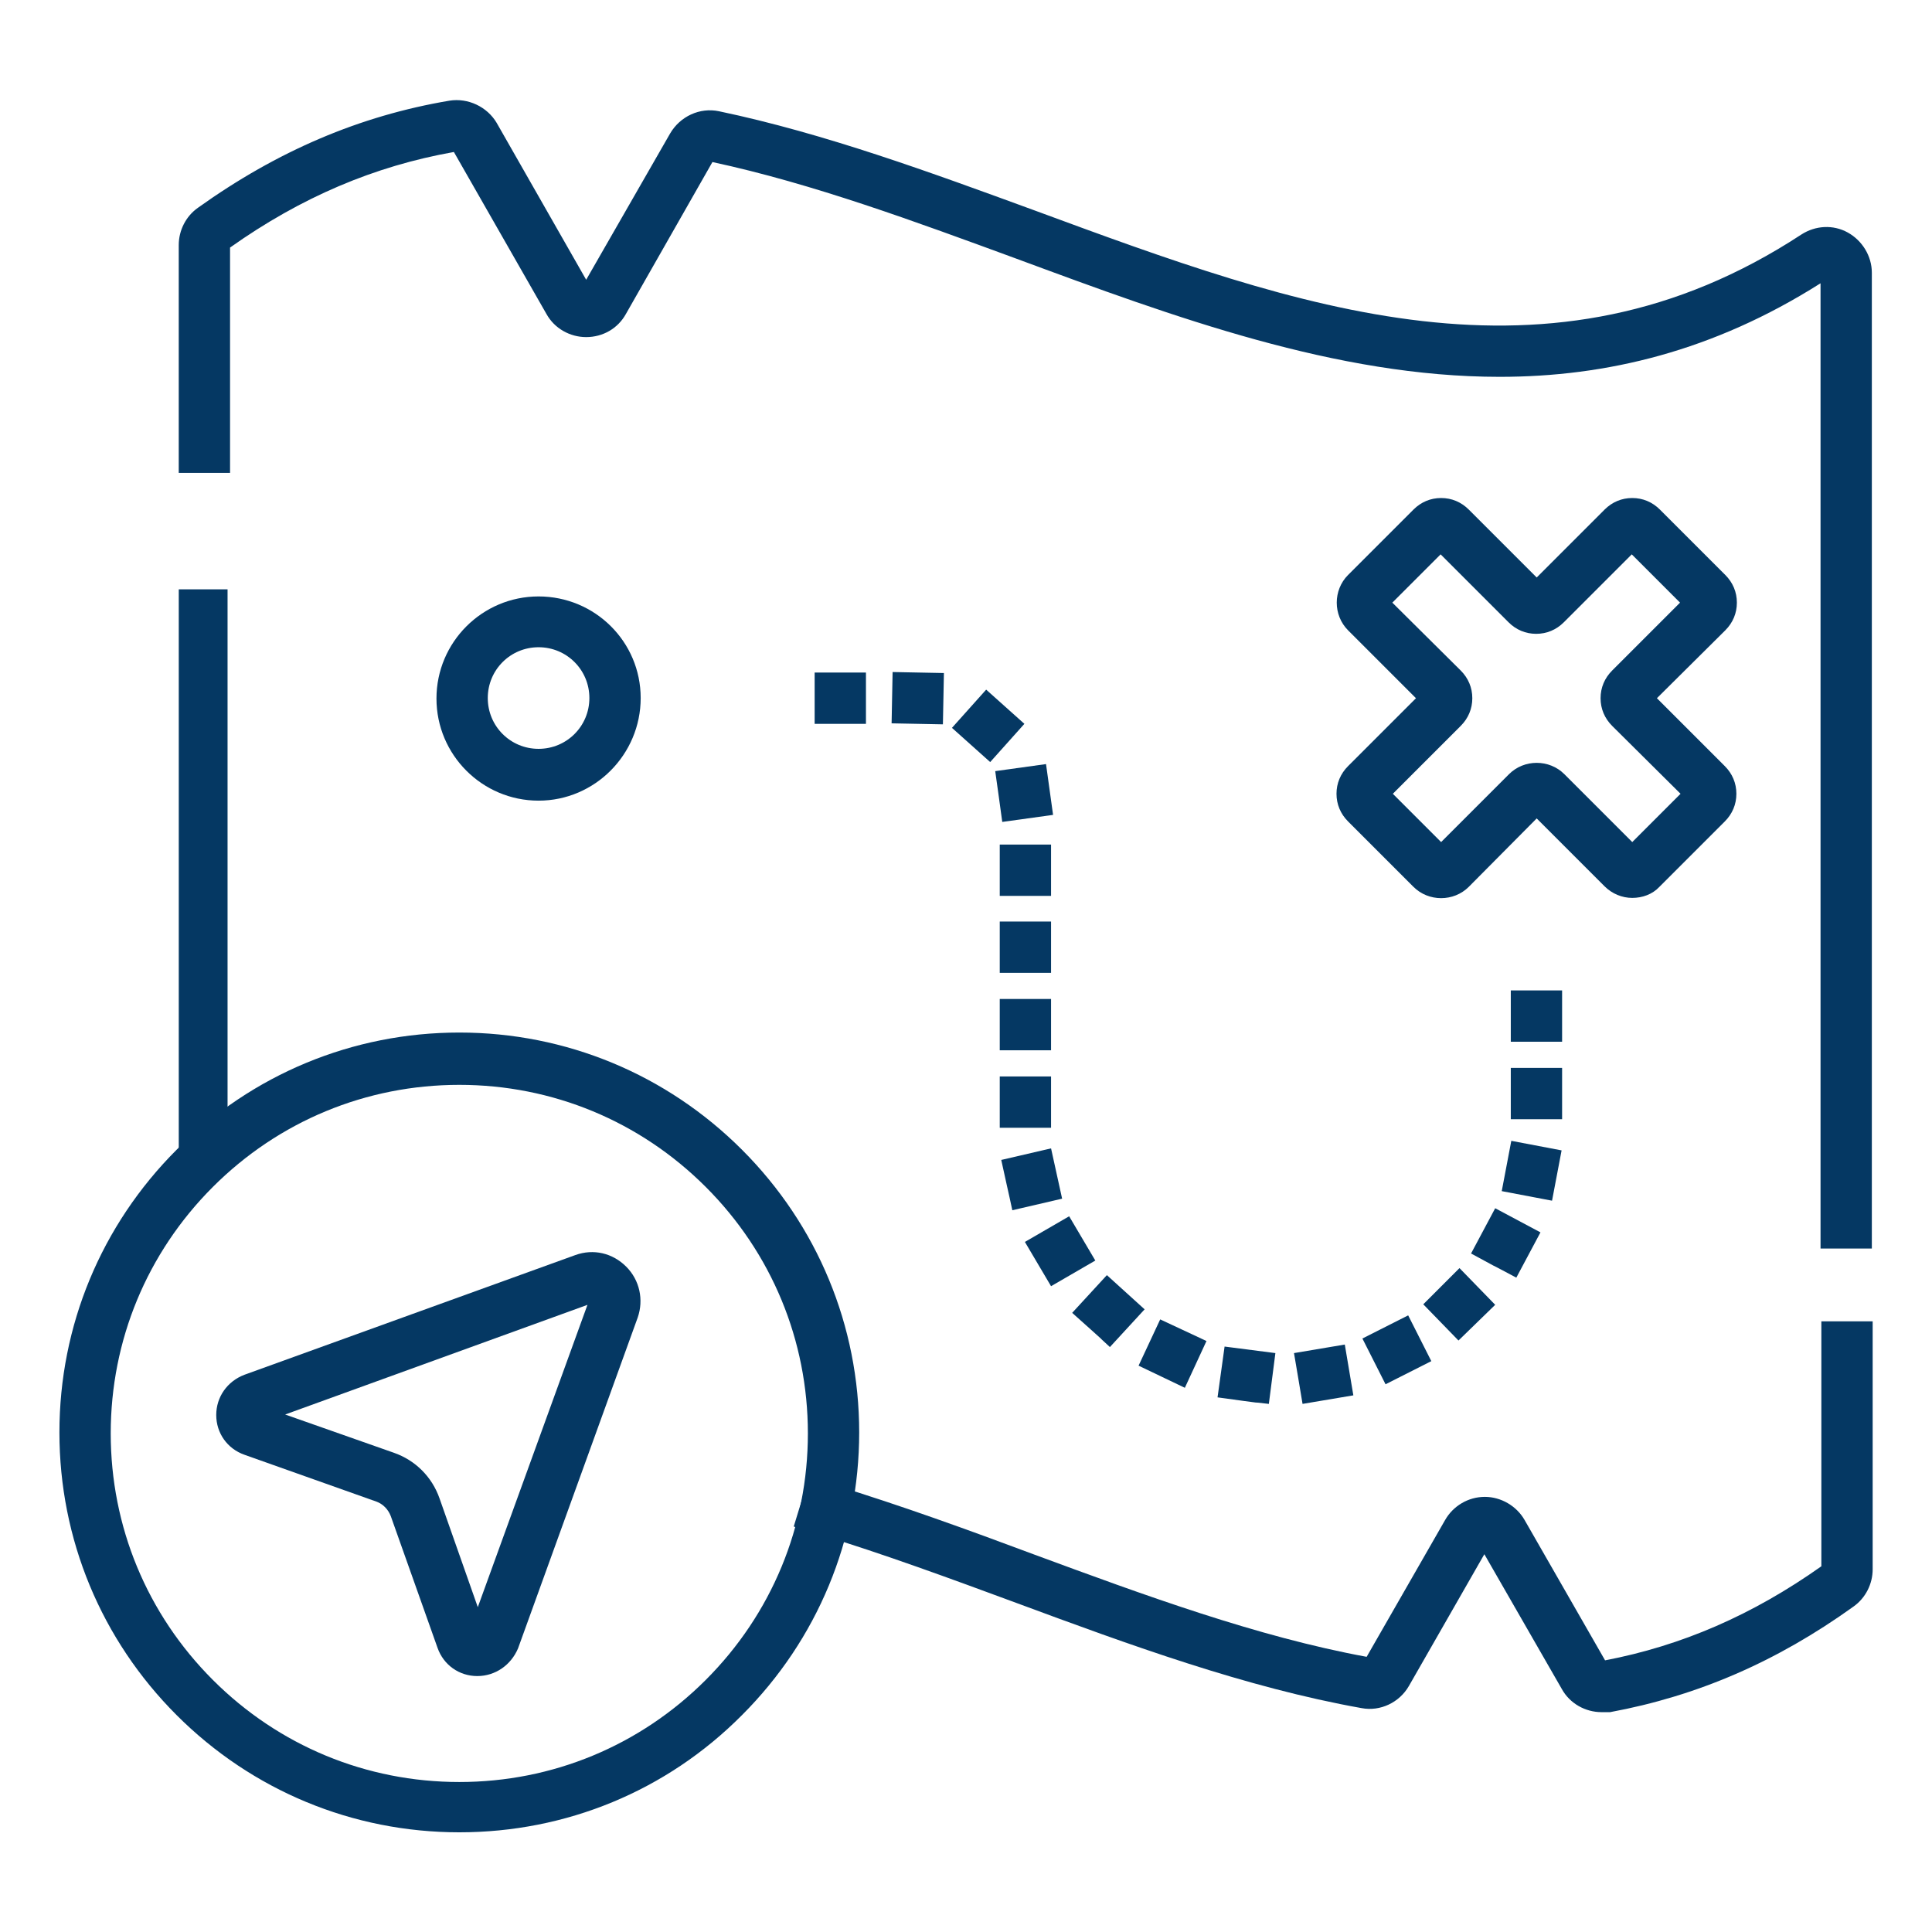 <?xml version="1.0" encoding="utf-8"?>
<!-- Generator: Adobe Illustrator 22.0.1, SVG Export Plug-In . SVG Version: 6.00 Build 0)  -->
<svg version="1.1" id="svg2181" xmlns:svg="http://www.w3.org/2000/svg"
	 xmlns="http://www.w3.org/2000/svg" xmlns:xlink="http://www.w3.org/1999/xlink" x="0px" y="0px" viewBox="0 0 512 512"
	 style="enable-background:new 0 0 512 512;" xml:space="preserve">
<style type="text/css">
	.st0{fill:#053863;}
</style>
<g id="g2187" transform="matrix(1.333,0,0,-1.333,0,682.667)">
	<g id="g2189" transform="translate(41.04,201.46)">
		<polyline class="st0" points="4.2,87.4 4.2,193.5 -5.5,193.5 -5.5,81 5.2,87.8 		"/>
	</g>
	<g id="g2193">
		<g>
			<g id="g2195">
				<g id="g2201" transform="translate(504.5,148.64)">
					<g id="path2203">
						<path class="st0" d="M-186.1,23.1c-3.2,0-6.3,1.7-7.9,4.6l-15.4,26.8l-15-26.2c-1.9-3.3-5.7-5.1-9.4-4.4
							c-23,4.1-46.2,12.6-68.6,20.9c-13,4.8-26.3,9.7-39.4,13.7l-4.9,1.5l3,9.8l4.9-1.5c13.4-4.1,26.9-9,40-13.9
							c21.7-8,44.2-16.3,66-20.3l15.6,27.2c1.6,2.8,4.6,4.6,7.9,4.6l0,0c3.2,0,6.3-1.8,7.9-4.6l16-27.9c15.2,2.9,29.3,9,43,18.7
							v48.7h10.2V51.5c0-2.9-1.4-5.7-3.8-7.4c-15.3-11-31.1-17.8-48.4-21C-185.1,23.1-185.6,23.1-186.1,23.1z M-185.2,32.7
							L-185.2,32.7L-185.2,32.7z M-233.3,33.3L-233.3,33.3L-233.3,33.3z"/>
					</g>
				</g>
				<g id="g2205" transform="translate(41.036,402.611)">
					<g id="path2207">
						<path class="st0" d="M331.1-138.7h-10.2V53.2c-21.3-13.5-42.6-18.6-63.8-18.6c-32.4,0-64.5,11.8-96.1,23.5
							c-19.9,7.3-40.4,14.9-60.4,19.2L83.4,47.1c-1.6-2.9-4.6-4.6-7.9-4.6c-3.2,0-6.3,1.7-7.9,4.6L49.2,79.3
							c-15.8-2.8-30.4-9-44.5-19V15.5H-5.5v45.3c0,2.9,1.4,5.7,3.8,7.4c15.8,11.3,32.2,18.3,50,21.3c3.7,0.6,7.5-1.2,9.4-4.4
							l17.8-31.2L92.2,83c2,3.4,5.9,5.2,9.7,4.4c21-4.4,42.2-12.2,62.7-19.7c52.6-19.4,102.3-37.7,152.5-4.8c2.8,1.8,6.3,2,9.2,0.4
							c2.9-1.6,4.8-4.7,4.8-8L331.1-138.7L331.1-138.7z"/>
					</g>
				</g>
				<g id="g2209" transform="translate(148.19,167.714)">
					<g id="path2211">
						<path class="st0" d="M-53.3,11.2L-53.3,11.2c-3.6,0-6.7,2.2-7.9,5.6L-70.5,43c-0.5,1.3-1.5,2.4-2.9,2.9l-26.2,9.3
							c-3.4,1.2-5.6,4.3-5.6,7.9c0,3.6,2.2,6.7,5.6,8l65.8,23.8c3.6,1.3,7.4,0.4,10.1-2.3c2.7-2.7,3.5-6.6,2.3-10.1l-23.8-65.8
							C-46.6,13.4-49.7,11.2-53.3,11.2z M-91.5,63.2l21.6-7.6c4.3-1.5,7.6-4.8,9.1-9.1l7.6-21.6L-31.4,85L-91.5,63.2z M-30.4,85.3
							L-30.4,85.3L-30.4,85.3z"/>
					</g>
				</g>
				<g id="g2213" transform="translate(187.713,49.651)">
					<g id="path2215">
						<path class="st0" d="M-96.4,98.2c-21.2,0-41.2,8.3-56.2,23.3c-15,15-23.3,35-23.3,56.2s8.3,41.2,23.3,56.2
							c15,15,35,23.3,56.2,23.3s41.2-8.3,56.2-23.3c15-15,23.3-35,23.3-56.2s-8.3-41.2-23.3-56.2l0,0
							C-55.2,106.4-75.2,98.2-96.4,98.2z M-96.4,246.8c-18.5,0-35.9-7.2-49-20.3c-13.1-13.1-20.3-30.5-20.3-49s7.2-35.9,20.3-49
							c13.1-13.1,30.5-20.3,49-20.3s35.9,7.2,49,20.3l0,0c13.1,13.1,20.3,30.5,20.3,49s-7.2,35.9-20.3,49
							C-60.5,239.6-77.9,246.8-96.4,246.8z"/>
					</g>
				</g>
				<g id="g2217" transform="translate(441.406,379.819)">
					<g id="path2219">
						<path class="st0" d="M-116.9-46.2c-2,0-4,0.8-5.5,2.3l-13.5,13.5L-149.4-44c-3-3-8-3-11,0l-13,13c-1.5,1.5-2.3,3.4-2.3,5.5
							s0.8,4,2.3,5.5l13.5,13.5L-173.4,7c-3,3-3,8,0,11l13,13c1.5,1.5,3.4,2.3,5.5,2.3s4-0.8,5.5-2.3l13.5-13.5l13.5,13.5
							c1.5,1.5,3.4,2.3,5.5,2.3s4-0.8,5.5-2.3l13-13c1.5-1.5,2.3-3.4,2.3-5.5s-0.8-4-2.3-5.5L-112-6.5L-98.5-20
							c1.5-1.5,2.3-3.4,2.3-5.5s-0.8-4-2.3-5.5l-13-13C-112.9-45.5-114.9-46.2-116.9-46.2z M-164.5-25.5l9.6-9.6l13.5,13.5
							c3,3,8,3,11,0l13.5-13.5l9.6,9.6L-120.9-12c-1.5,1.5-2.3,3.4-2.3,5.5s0.8,4,2.3,5.5l13.5,13.5l-9.6,9.6l-13.5-13.5
							c-1.5-1.5-3.4-2.3-5.5-2.3s-4,0.8-5.5,2.3L-155,22.1l-9.6-9.6L-151-1c1.5-1.5,2.3-3.4,2.3-5.5s-0.8-4-2.3-5.5L-164.5-25.5z
							 M-118.8,27.4L-118.8,27.4L-118.8,27.4z"/>
					</g>
				</g>
				<g id="g2221" transform="translate(135.373,353.353)">
					<g id="path2223">
						<path class="st0" d="M-28.3-0.4c-11.2,0-20.3,9.1-20.3,20.3s9.1,20.3,20.3,20.3S-8,31.2-8,20S-17.1-0.4-28.3-0.4z M-28.3,30.1
							c-5.6,0-10.1-4.5-10.1-10.1s4.5-10.1,10.1-10.1s10.1,4.5,10.1,10.1S-22.7,30.1-28.3,30.1z"/>
					</g>
				</g>
				<g id="g2225" transform="translate(191.416,331.723)">
					<g id="path2227">
						<path class="st0" d="M-44.9,41.6"/>
					</g>
				</g>
				<g id="g2229" transform="translate(220.557,331.723)">
					<g id="path2231">
						<path class="st0" d="M26.6-98.1l-5.1,0.7l1.4,10.1L33-88.6l-1.3-10.1C26.6-98.1,31.7-98.8,26.6-98.1z M36.7-88.6l10.1,1.7
							L48.5-97l-10.1-1.7C36.7-88.6,38.4-98.6,36.7-88.6z M10.4-93.3L10.4-93.3l-4.6,2.2l4.3,9.2l9.2-4.3L15-95.5
							C10.4-93.3,15-95.5,10.4-93.3z M50.3-85.7l9.1,4.6l4.6-9.1l-9.1-4.6C50.3-85.7,54.9-94.8,50.3-85.7z M-3.6-84l-3.8,3.4
							l6.9,7.5L7-79.9l-6.9-7.5C-3.6-84,0.2-87.4-3.6-84z M62.4-78.9l3.6,3.6l0,0l3.6,3.6l7.1-7.3l-7.3-7.1
							C62.4-78.9,69.5-86.2,62.4-78.9z M-14.2-70.9l-2.6,4.4l8.8,5.1l2.6-4.4l0,0l2.6-4.4l-8.8-5.1C-14.2-70.9-11.6-75.3-14.2-70.9z
							 M71.9-68.8l4.8,9l9-4.8l-2.4-4.5l0,0l-2.4-4.5C71.9-68.8,80.9-73.7,71.9-68.8z M-20.4-55.2L-20.4-55.2l-1.1,5l9.9,2.3l1.1-5
							l0,0l1.1-5l-9.9-2.3C-20.4-55.2-19.3-60.1-20.4-55.2z M78-56.4l1.9,10l10-1.9l-1.9-10C78-56.4,88-58.3,78-56.4z M-21.8-43.8
							v10.2h10.2v-10.2C-21.8-43.8-11.7-43.8-21.8-43.8z M79.8-42.1v10.2H90v-10.2C79.8-42.1,90-42.1,79.8-42.1z M-21.8-28.4v10.2
							h10.2v-10.2C-21.8-28.4-11.7-28.4-21.8-28.4z M79.8-26.7v10.2H90v-10.2C79.8-26.7,90-26.7,79.8-26.7z M-21.8-13v10.2h10.2V-13
							C-21.8-13-11.7-13-21.8-13z M-21.8,2.3v10.2h10.2V2.3C-21.8,2.3-11.7,2.3-21.8,2.3z M-22,22.1l-0.7,5l10.1,1.4l1.4-10.1
							L-21.3,17C-22,22.1-21.3,17.1-22,22.1z M-27.5,32.3l-3.8,3.4l6.8,7.6l7.6-6.8l-6.8-7.6C-27.5,32.3-23.7,28.9-27.5,32.3z
							 M-38.2,36.5l-5.1,0.1l0.2,10.2l10.2-0.2l-0.2-10.2C-38.2,36.5-33.1,36.4-38.2,36.5z M-58.6,36.5v10.2h10.2V36.5
							C-58.6,36.5-48.4,36.5-58.6,36.5z"/>
					</g>
				</g>
				<g id="g2233" transform="translate(417.117,263.951)">
					<g id="path2235">
						<path class="st0" d="M-111.6,61.6"/>
					</g>
				</g>
			</g>
		</g>
	</g>
</g>
</svg>
